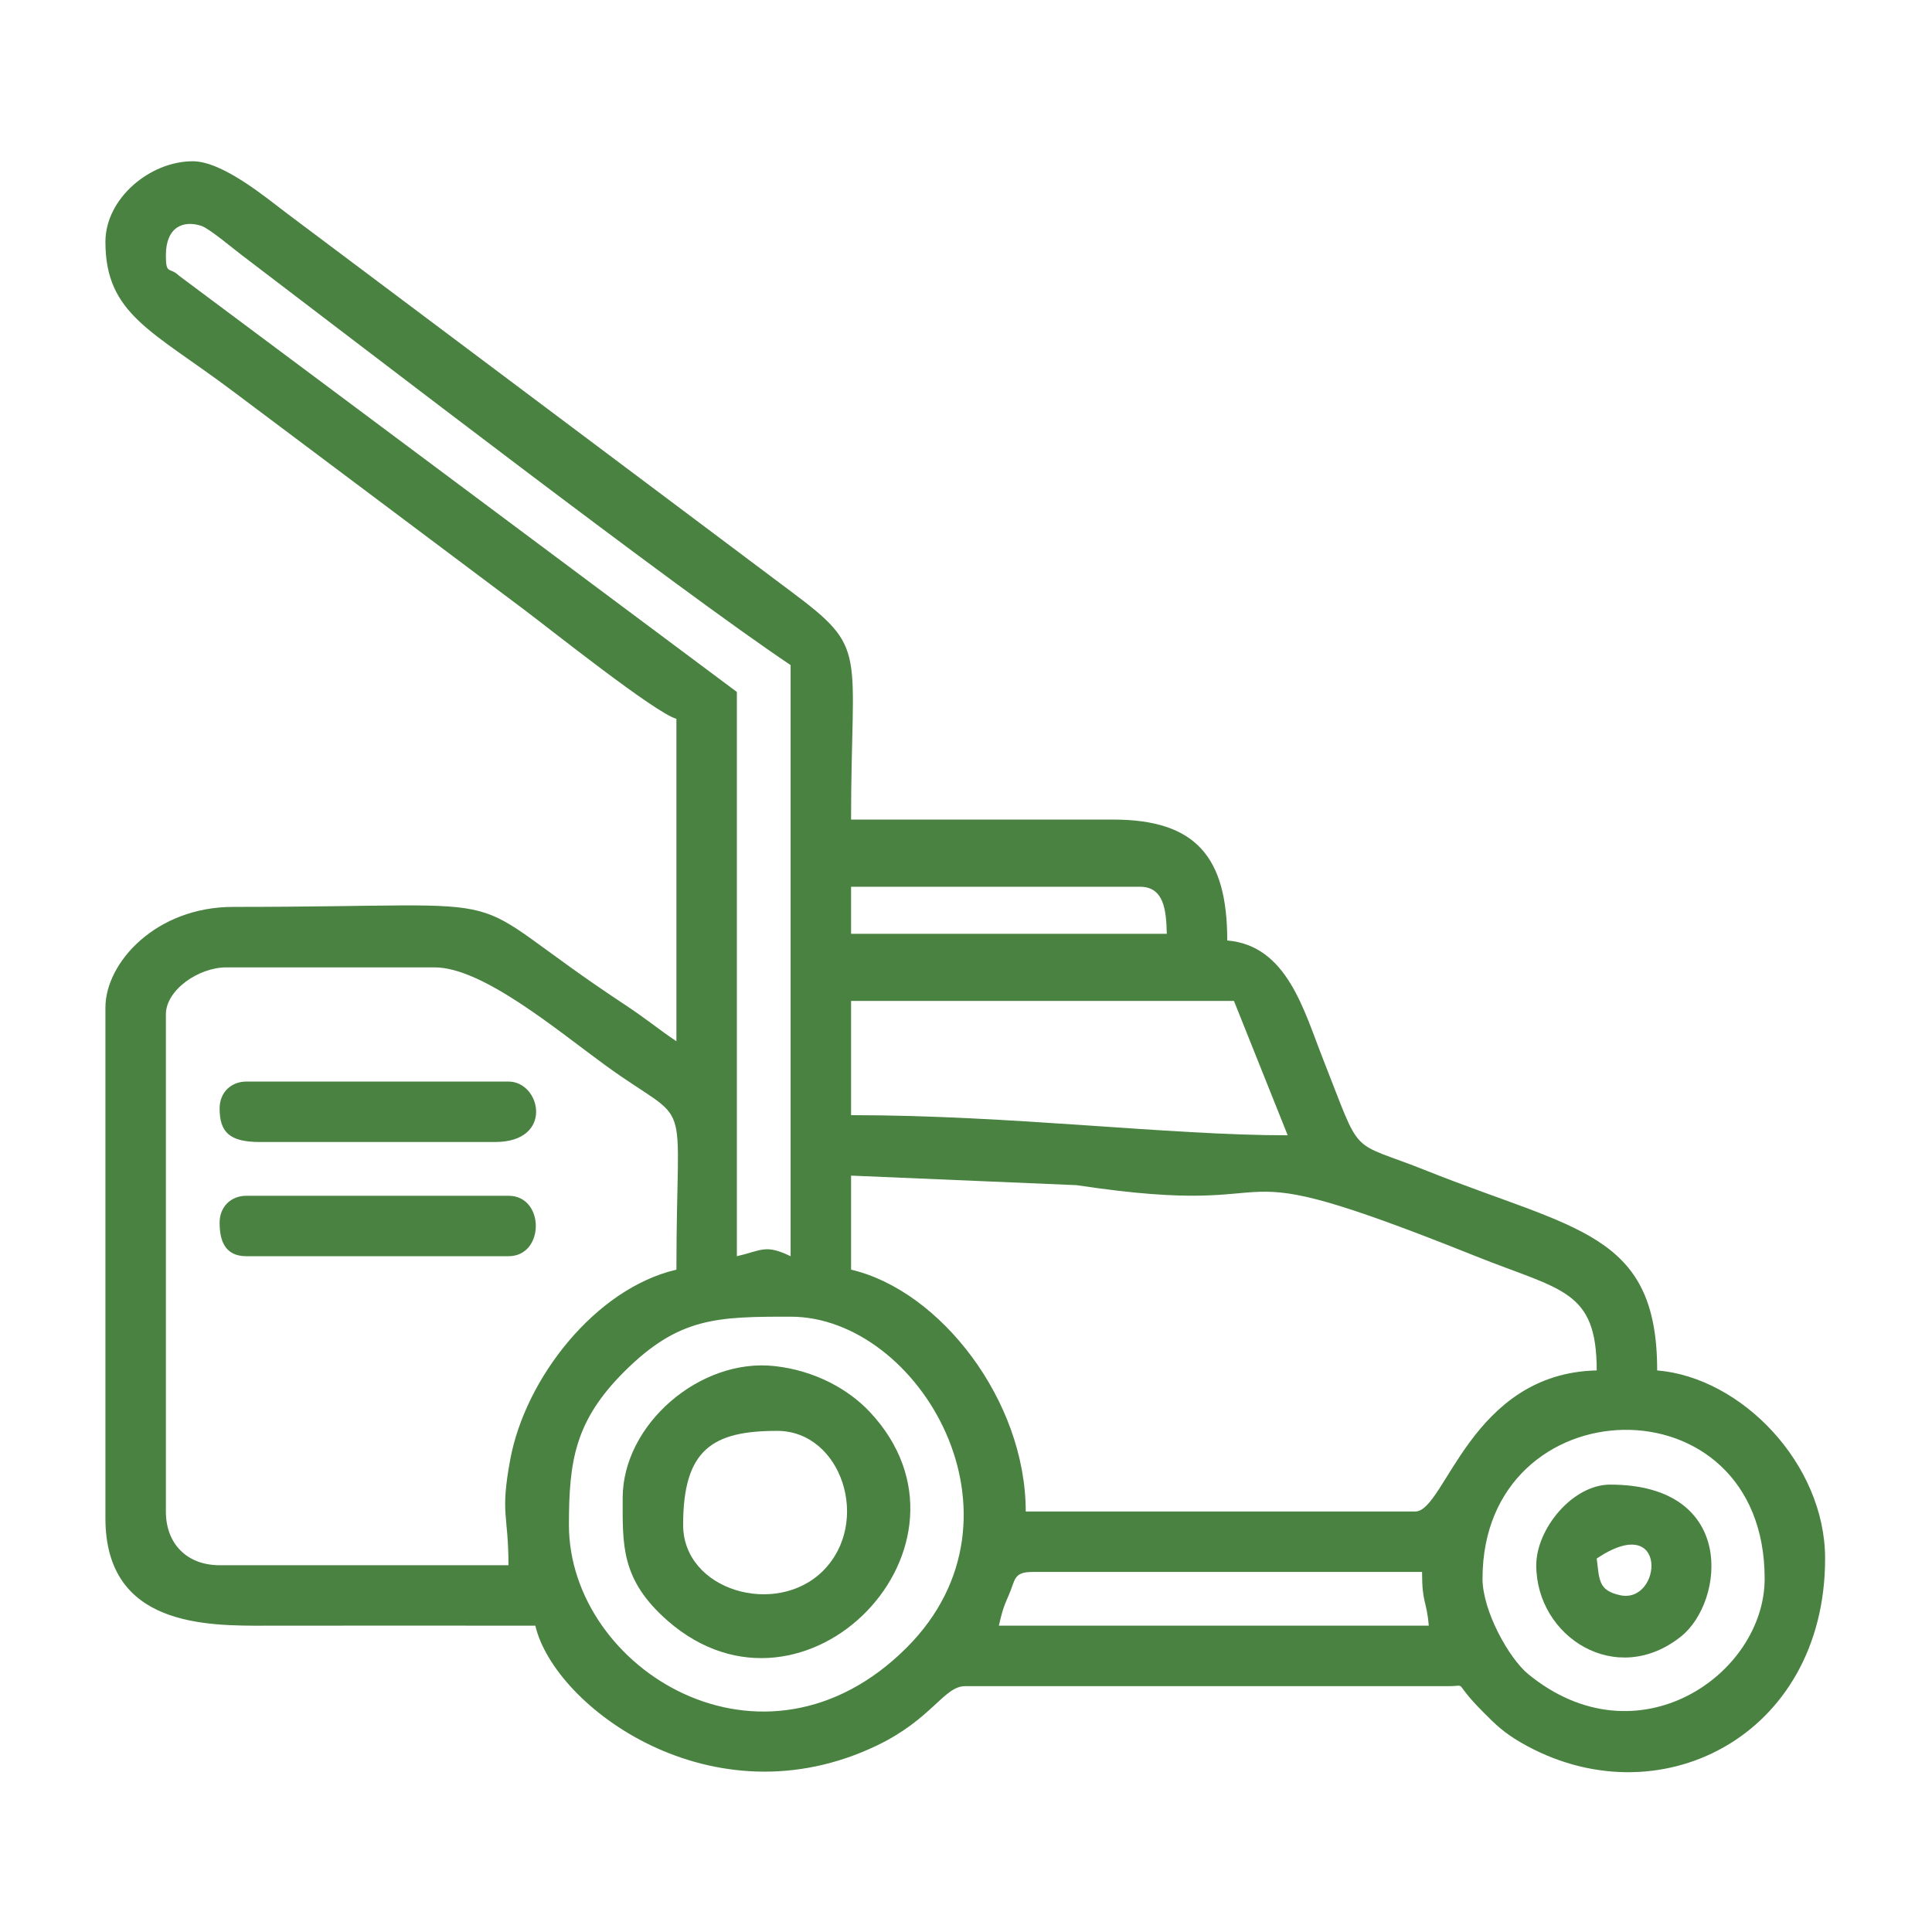 <?xml version="1.0" encoding="UTF-8"?>
<!DOCTYPE svg PUBLIC "-//W3C//DTD SVG 1.1//EN" "http://www.w3.org/Graphics/SVG/1.1/DTD/svg11.dtd">
<!-- Creator: CorelDRAW 2020 (64-Bit) -->
<svg xmlns="http://www.w3.org/2000/svg" xml:space="preserve" width="2362px" height="2362px" version="1.1" shape-rendering="geometricPrecision" text-rendering="geometricPrecision" image-rendering="optimizeQuality" fill-rule="evenodd" clip-rule="evenodd"
viewBox="0 0 2362 2362"
 xmlns:xlink="http://www.w3.org/1999/xlink"
 xmlns:xodm="http://www.corel.com/coreldraw/odm/2003">
 <g id="Layer_x0020_1">
  <g id="_2251537919488">
   <path fill="#498241" d="M1262.23 1921.81l476.33 0c0,39.22 5.58,34.05 8.21,65.69l-525.6 0c3.61,-15.51 4.99,-21.44 12.05,-37.22 8.28,-18.52 5.33,-28.47 29.01,-28.47zm550.25 8.21c0,-237 344.93,-248.16 344.93,0 0,117.06 -155.63,226.07 -289.12,116.65 -23.47,-19.25 -55.81,-77.23 -55.81,-116.65zm-1116.93 -65.7c0,-78.56 7.51,-127.28 67.42,-187.18 66.87,-66.85 113.6,-67.42 203.6,-67.42 156.81,0 302.24,244.37 141.85,404.66 -174.83,174.71 -412.87,26.14 -412.87,-150.06zm344.94 -427.06l275.76 11.68c293.28,44.39 141.7,-51.76 488.01,86.87 104.77,41.94 147.83,40.74 147.83,139.62 -154.53,3.44 -185.22,172.46 -221.74,172.46l-476.33 0c0,-135.98 -104.85,-270.33 -213.53,-295.65l0 -114.98zm-418.85 476.33l-353.14 0c-39.73,0 -65.7,-25.97 -65.7,-65.7l0 -607.74c0,-29.88 40.04,-57.48 73.91,-57.48l254.59 0c58.58,0 148.94,76.17 208.79,119.72 109.24,79.5 86.87,22.63 86.87,249.85 -99.25,23.12 -184.84,133.08 -203.16,232.16 -12.55,67.9 -2.16,65.91 -2.16,129.19zm418.85 -689.86l468.12 0 65.7 164.25c-146.4,0 -338.4,-24.64 -533.82,-24.64l0 -139.61zm0 -139.62l353.14 0c29.25,0 32.2,28.11 32.85,57.49l-385.99 0 0 -57.49zm-837.69 -771.99c0,-34.81 21.47,-43.29 43.55,-35.9 9.54,3.2 37.86,27.02 47.98,34.71 158,120.03 533.43,409.21 672.24,502.17l0 722.71c-31.01,-14.88 -34.78,-7.2 -65.7,0l0 -689.86 -681.98 -508.86c-11.63,-11.37 -16.09,-0.29 -16.09,-24.97zm-73.92 -16.42c0,88.55 57.21,108.61 154.86,181.86l356.67 267.5c32,24.01 161.09,126.94 186.55,133.74l0 394.2c-21.31,-14.27 -37.4,-27.78 -62.45,-44.31 -221.52,-146.19 -95.24,-119.94 -479.59,-119.94 -94.03,0 -156.04,67.89 -156.04,123.19l0 624.16c0,132.9 123.85,131.59 197.1,131.41 109.49,-0.25 219.02,-0.01 328.51,-0.01 23.08,99.05 216.05,243.09 417.54,146.53 67.53,-32.36 81.83,-72.61 108.07,-72.61l591.31 0c24.09,0 2.86,-7.4 42.05,31.87 15.1,15.14 24.88,24.79 45.38,36.74 166.53,97.07 372.48,-6.09 372.48,-224.65 0,-115.51 -102,-221.36 -205.31,-229.95 0,-168.95 -100.09,-171.48 -281.59,-244.02 -97.52,-38.98 -78.01,-12.89 -126.71,-136.1 -23.76,-60.11 -44.1,-139.4 -117.31,-145.5 0,-102.05 -38.29,-147.82 -139.62,-147.82l-320.29 0c0,-209.84 22.34,-207.5 -73.91,-279.24l-614.77 -461.09c-24.94,-18.73 -79.1,-64.51 -116.16,-64.51 -52.36,0 -106.77,45.48 -106.77,98.55z"/>
   <path fill="#498241" d="M835.17 1864.32c0,-92.76 36.42,-114.98 114.98,-114.98 78.83,0 115.37,111.82 56.1,171.08 -57.12,57.12 -171.08,24.17 -171.08,-56.1zm-73.91 -32.85c0,57.14 -2.52,99.83 55.15,150.16 167.8,146.4 398.96,-93.1 247.1,-255.32 -25.94,-27.71 -67.06,-50.71 -116.48,-56.18 -91.33,-10.09 -185.77,71.36 -185.77,161.34z"/>
   <path fill="#498241" d="M1952.09 1905.38c88.31,-59.14 79.94,56.07 28.5,44.85 -26.74,-5.84 -25.16,-18.82 -28.5,-44.85zm-73.91 8.21c0,87.71 98.04,150.53 177.24,86.9 52.95,-42.54 68.07,-185.45 -86.9,-185.45 -46.1,0 -90.34,54.3 -90.34,98.55z"/>
   <path fill="#498241" d="M268.5 1494.75c0,21.54 6.1,41.06 32.85,41.06l320.29 0c44.56,0 44.56,-73.91 0,-73.91l-320.29 0c-19.23,0 -32.85,13.62 -32.85,32.85z"/>
   <path fill="#498241" d="M268.5 1355.13c0,28.85 11.87,41.06 49.27,41.06l287.45 0c72.28,0 56.21,-73.91 16.42,-73.91l-320.29 0c-19.23,0 -32.85,13.63 -32.85,32.85z"/>
  </g>
 </g>
</svg>
